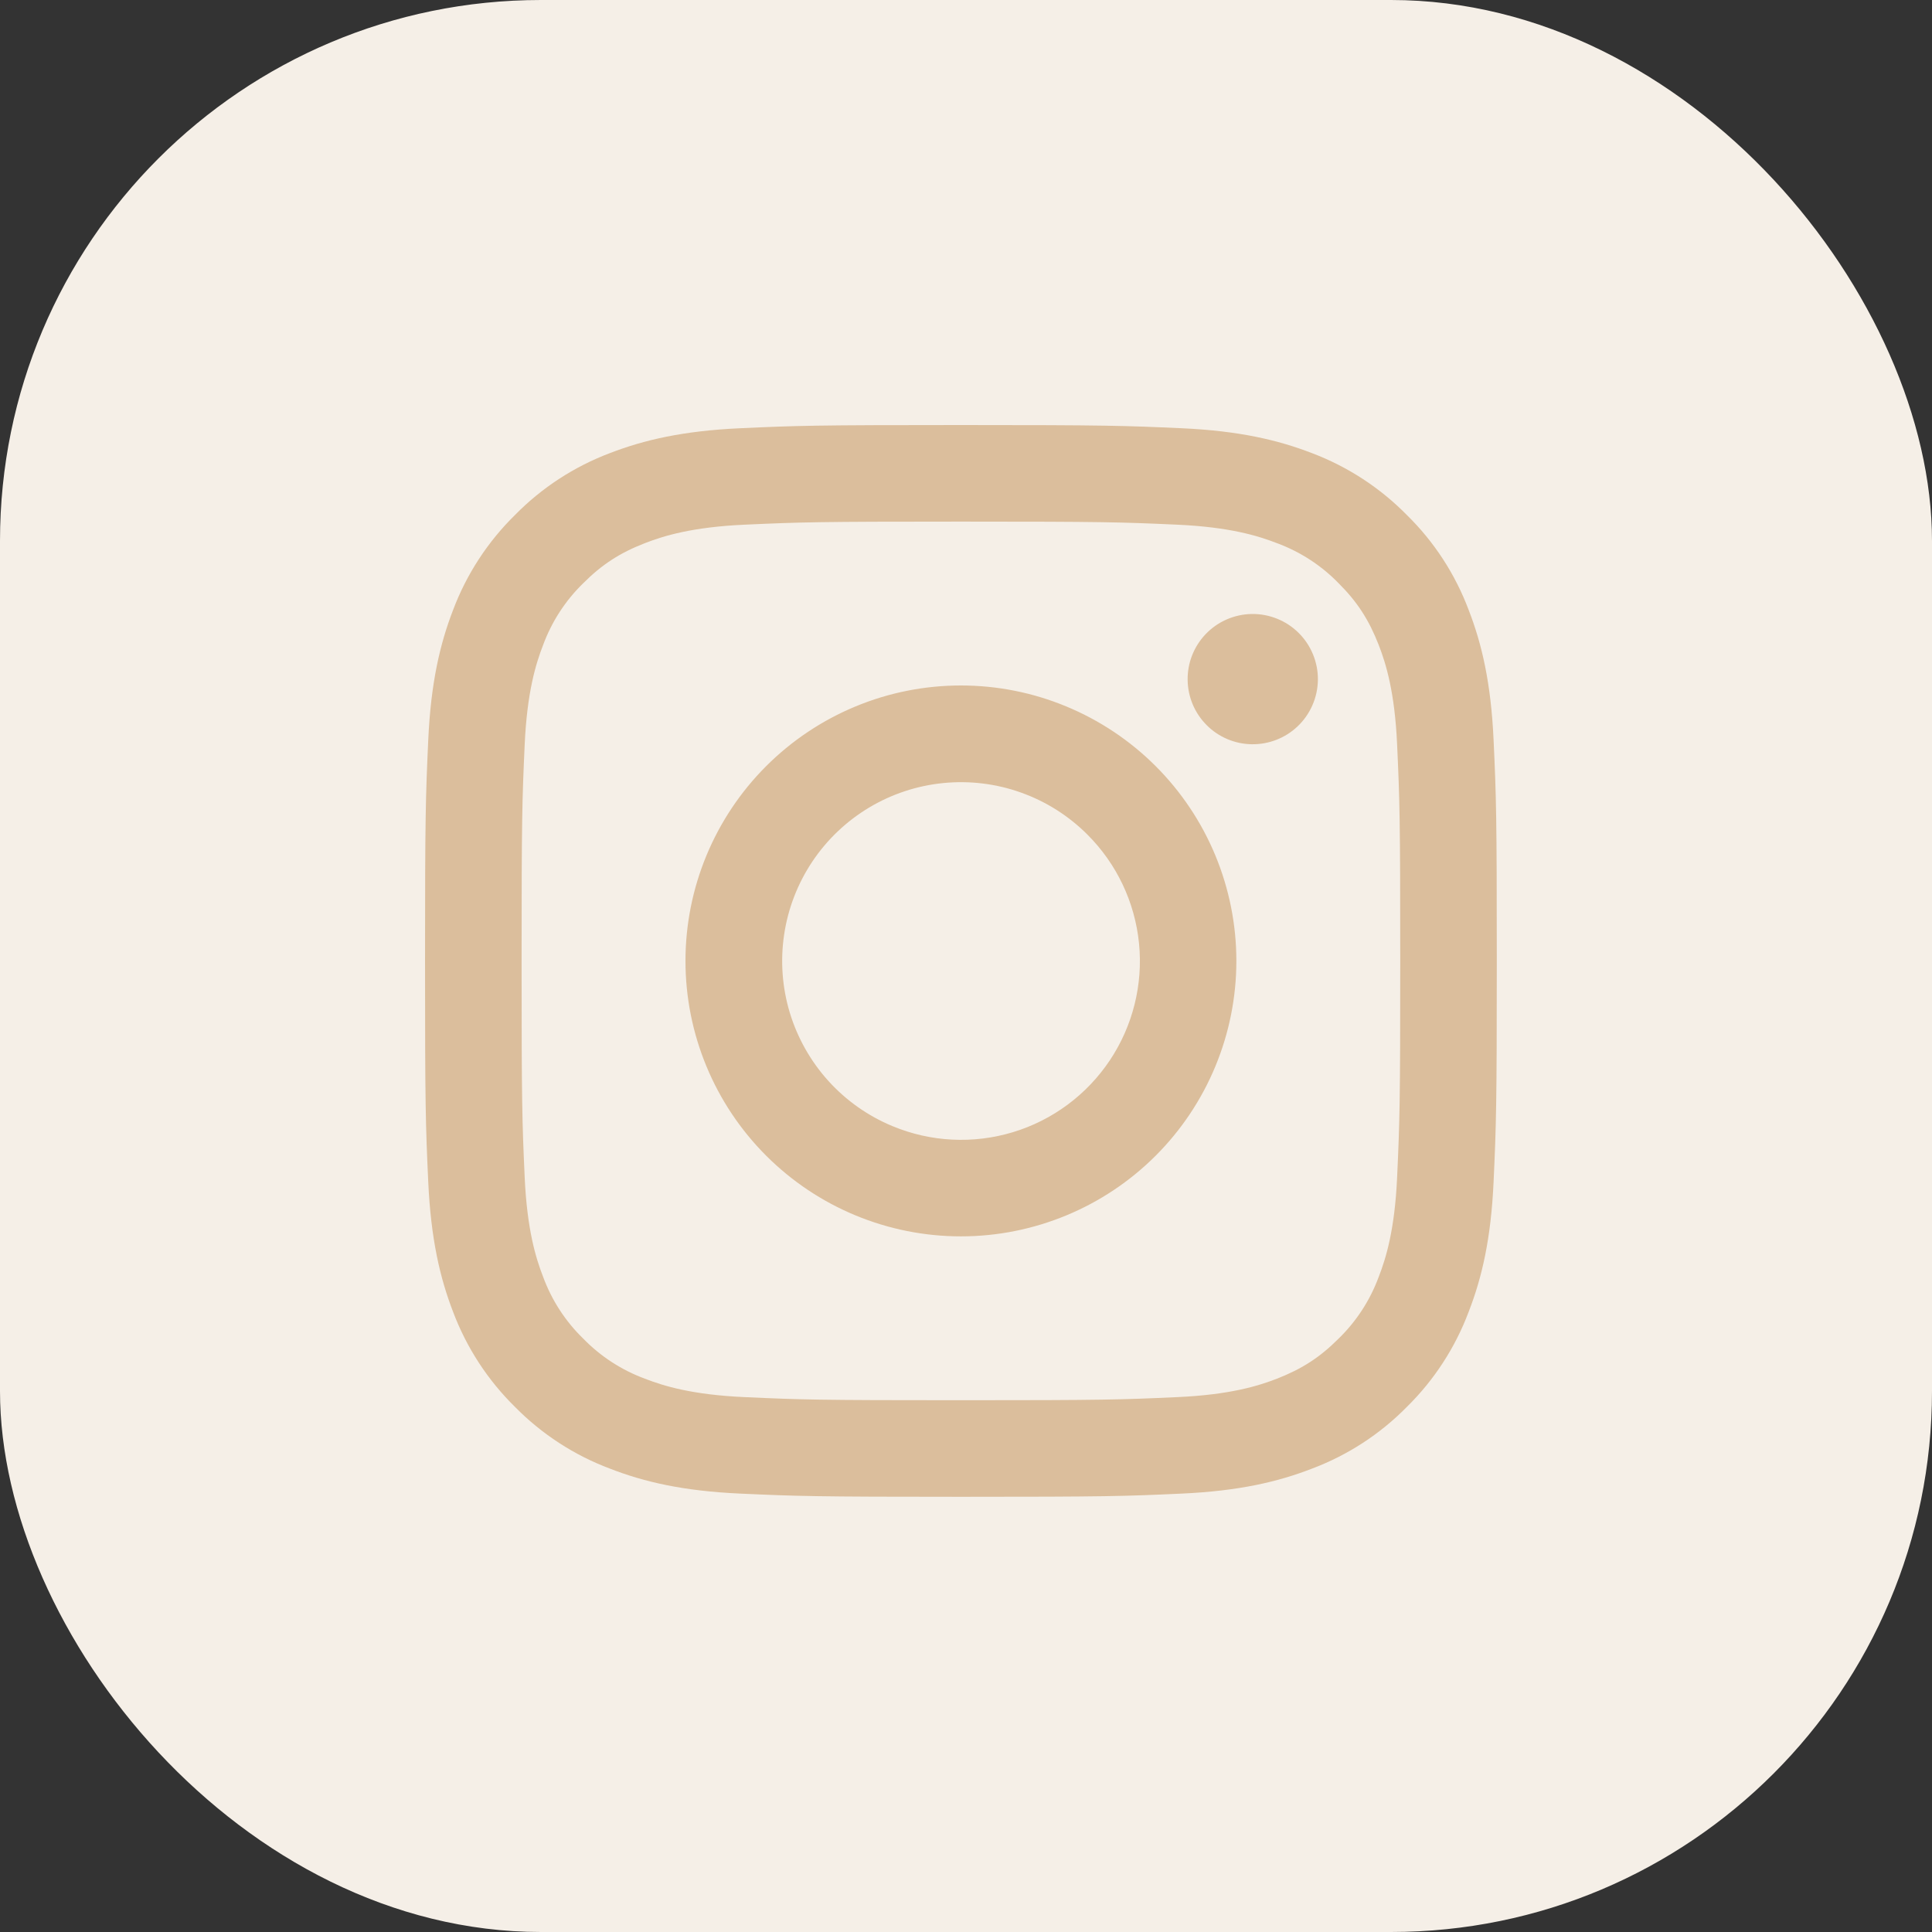 <?xml version="1.0" encoding="UTF-8"?> <svg xmlns="http://www.w3.org/2000/svg" width="50" height="50" viewBox="0 0 50 50" fill="none"><rect x="0" y="0" width="50" height="50" fill="#333333" stroke="none"/> <rect width="50" height="50" rx="14" fill="#F5EFE7"></rect> <path fill-rule="evenodd" clip-rule="evenodd" d="M19.151 11.083C20.63 11.015 21.101 11 24.869 11C28.636 11 29.107 11.016 30.585 11.083C32.062 11.15 33.071 11.386 33.954 11.727C34.878 12.077 35.716 12.623 36.41 13.329C37.116 14.021 37.66 14.858 38.008 15.783C38.351 16.666 38.586 17.674 38.654 19.15C38.722 20.631 38.737 21.103 38.737 24.869C38.737 28.636 38.721 29.107 38.654 30.586C38.587 32.061 38.351 33.07 38.008 33.952C37.66 34.878 37.115 35.716 36.41 36.41C35.716 37.116 34.878 37.66 33.954 38.008C33.071 38.351 32.062 38.586 30.587 38.654C29.107 38.722 28.636 38.737 24.869 38.737C21.101 38.737 20.63 38.721 19.151 38.654C17.676 38.587 16.667 38.351 15.785 38.008C14.859 37.66 14.021 37.115 13.327 36.41C12.622 35.717 12.076 34.879 11.727 33.954C11.386 33.071 11.151 32.062 11.083 30.587C11.015 29.106 11 28.634 11 24.869C11 21.101 11.016 20.63 11.083 19.152C11.15 17.674 11.386 16.666 11.727 15.783C12.076 14.858 12.623 14.02 13.329 13.327C14.021 12.622 14.859 12.076 15.783 11.727C16.666 11.386 17.674 11.151 19.15 11.083H19.151ZM30.473 13.579C29.01 13.513 28.571 13.499 24.869 13.499C21.166 13.499 20.727 13.513 19.264 13.579C17.912 13.641 17.178 13.867 16.689 14.057C16.042 14.309 15.579 14.608 15.094 15.094C14.634 15.541 14.28 16.086 14.057 16.689C13.867 17.178 13.641 17.912 13.579 19.264C13.513 20.727 13.499 21.166 13.499 24.869C13.499 28.571 13.513 29.01 13.579 30.473C13.641 31.825 13.867 32.559 14.057 33.048C14.279 33.65 14.633 34.196 15.094 34.643C15.541 35.103 16.087 35.458 16.689 35.68C17.178 35.87 17.912 36.096 19.264 36.157C20.727 36.224 21.164 36.238 24.869 36.238C28.573 36.238 29.01 36.224 30.473 36.157C31.825 36.096 32.559 35.87 33.048 35.68C33.695 35.427 34.158 35.129 34.643 34.643C35.103 34.196 35.458 33.65 35.68 33.048C35.87 32.559 36.096 31.825 36.157 30.473C36.224 29.01 36.238 28.571 36.238 24.869C36.238 21.166 36.224 20.727 36.157 19.264C36.096 17.912 35.87 17.178 35.68 16.689C35.427 16.042 35.129 15.579 34.643 15.094C34.196 14.634 33.651 14.28 33.048 14.057C32.559 13.867 31.825 13.641 30.473 13.579V13.579ZM23.097 29.144C24.086 29.556 25.188 29.611 26.214 29.301C27.239 28.991 28.125 28.334 28.721 27.443C29.316 26.552 29.584 25.482 29.478 24.416C29.372 23.35 28.899 22.353 28.14 21.597C27.656 21.113 27.071 20.743 26.427 20.513C25.783 20.282 25.096 20.198 24.415 20.265C23.735 20.332 23.077 20.549 22.49 20.901C21.904 21.253 21.402 21.73 21.022 22.299C20.642 22.868 20.393 23.514 20.293 24.19C20.192 24.867 20.243 25.557 20.441 26.212C20.64 26.866 20.981 27.469 21.44 27.976C21.899 28.483 22.465 28.882 23.097 29.144ZM19.828 19.828C20.49 19.166 21.276 18.641 22.14 18.283C23.005 17.924 23.932 17.74 24.869 17.74C25.805 17.74 26.732 17.924 27.596 18.283C28.461 18.641 29.247 19.166 29.909 19.828C30.571 20.49 31.096 21.276 31.454 22.14C31.812 23.005 31.997 23.932 31.997 24.869C31.997 25.805 31.812 26.732 31.454 27.596C31.096 28.461 30.571 29.247 29.909 29.909C28.572 31.246 26.759 31.997 24.869 31.997C22.978 31.997 21.165 31.246 19.828 29.909C18.491 28.572 17.74 26.759 17.74 24.869C17.74 22.978 18.491 21.165 19.828 19.828V19.828ZM33.578 18.802C33.742 18.647 33.873 18.461 33.964 18.254C34.055 18.048 34.103 17.826 34.107 17.6C34.11 17.375 34.068 17.151 33.983 16.942C33.898 16.733 33.773 16.543 33.613 16.384C33.454 16.224 33.264 16.098 33.055 16.014C32.846 15.929 32.622 15.887 32.397 15.89C32.171 15.893 31.949 15.942 31.742 16.033C31.536 16.123 31.35 16.255 31.195 16.419C30.894 16.738 30.729 17.162 30.736 17.6C30.742 18.039 30.919 18.457 31.229 18.767C31.539 19.078 31.958 19.255 32.397 19.261C32.835 19.267 33.259 19.103 33.578 18.802V18.802Z" fill="#DBBE9C"></path> </svg> 